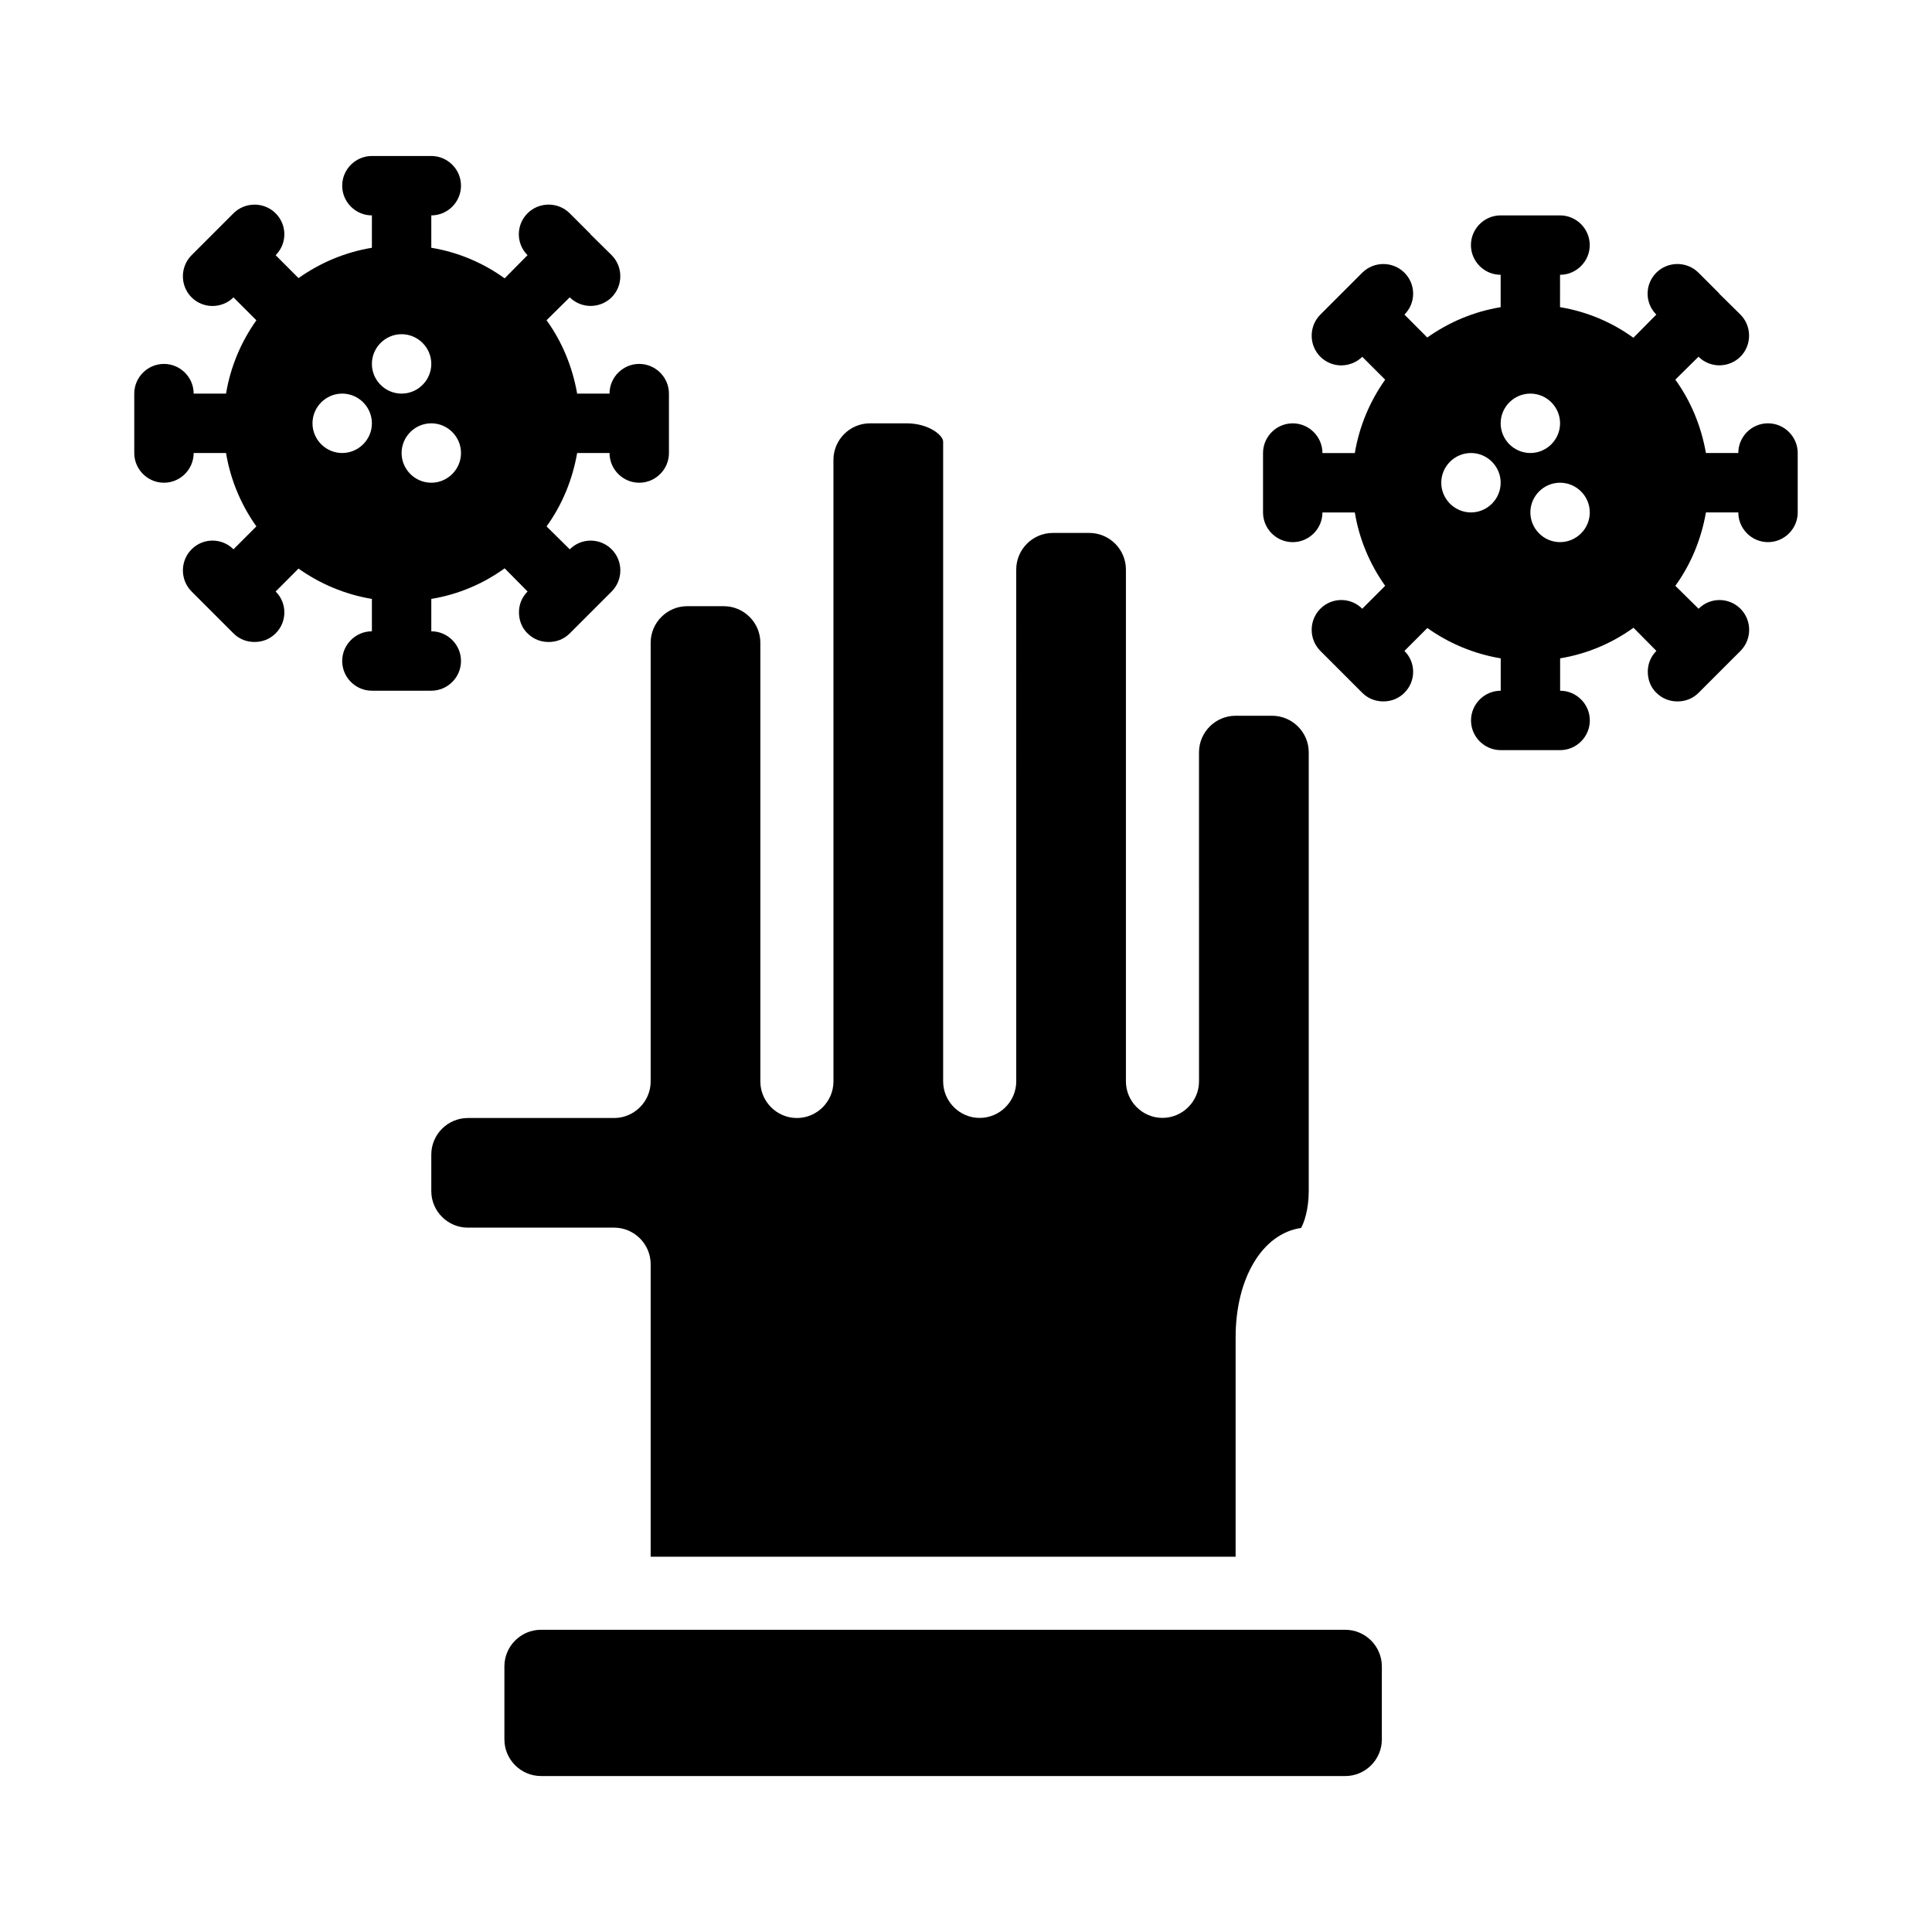<?xml version="1.0" encoding="UTF-8"?>
<!-- Uploaded to: SVG Repo, www.svgrepo.com, Generator: SVG Repo Mixer Tools -->
<svg fill="#000000" width="800px" height="800px" version="1.1" viewBox="144 144 512 512" xmlns="http://www.w3.org/2000/svg">
 <path d="m612.54 256.18c-4.328 0-7.871 3.543-7.871 7.871h-8.582c-1.258-7.164-4.016-13.777-8.109-19.445l6.141-6.07c1.488 1.496 3.543 2.281 5.512 2.281 2.047 0 4.094-0.789 5.59-2.281 3.07-3.07 3.07-8.102 0-11.18l-5.59-5.512v-0.062l-5.512-5.512c-3.078-3.07-8.109-3.07-11.18 0-3.078 3.078-3.078 8.039 0 11.098l-6.07 6.141c-5.668-4.102-12.281-6.926-19.445-8.109l0.004-8.578c4.328 0 7.871-3.543 7.871-7.871 0-4.328-3.543-7.871-7.871-7.871h-15.742c-4.328 0-7.871 3.543-7.871 7.871 0 4.328 3.543 7.871 7.871 7.871v8.582c-7.164 1.18-13.777 4.016-19.445 8.039l-6.051-6.074c3.078-3.07 3.078-8.031 0-11.098-3.07-3.07-8.102-3.07-11.18 0l-11.098 11.098c-3.07 3.078-3.07 8.109 0 11.18 1.496 1.496 3.543 2.281 5.512 2.281 2.047 0 4.102-0.789 5.59-2.281l6.07 6.07c-4.023 5.668-6.848 12.281-8.039 19.445l-8.586-0.004c0-4.328-3.543-7.871-7.871-7.871s-7.871 3.543-7.871 7.871v15.742c0 4.328 3.543 7.871 7.871 7.871s7.871-3.543 7.871-7.871h8.582c1.18 7.164 4.016 13.777 8.039 19.445l-6.07 6.07c-3.07-3.078-8.031-3.078-11.098 0-3.07 3.07-3.07 8.102 0 11.18l11.098 11.098c1.574 1.566 3.543 2.281 5.59 2.281 2.047 0 4.016-0.715 5.59-2.281 3.078-3.078 3.078-8.039 0-11.098l6.07-6.07c5.668 4.023 12.281 6.848 19.445 8.039v8.582c-4.328 0-7.871 3.543-7.871 7.871 0 4.328 3.543 7.871 7.871 7.871h15.742c4.328 0 7.871-3.543 7.871-7.871 0-4.328-3.543-7.871-7.871-7.871v-8.582c7.164-1.18 13.777-4.016 19.445-8.109l6.07 6.141c-1.574 1.574-2.281 3.543-2.281 5.512 0 2.047 0.707 4.094 2.281 5.59 1.574 1.566 3.543 2.281 5.59 2.281 2.047 0 4.016-0.715 5.59-2.281l11.098-11.098c3.07-3.078 3.07-8.109 0-11.18-3.078-3.078-8.039-3.078-11.098 0l-6.16-6.078c4.102-5.668 6.848-12.281 8.109-19.445h8.578c0 4.328 3.543 7.871 7.871 7.871s7.871-3.543 7.871-7.871v-15.742c0-4.324-3.543-7.875-7.871-7.875zm-78.719 23.617c-4.328 0-7.871-3.543-7.871-7.871s3.543-7.871 7.871-7.871 7.871 3.543 7.871 7.871-3.543 7.871-7.871 7.871zm7.871-23.617c0-4.328 3.543-7.871 7.871-7.871s7.871 3.543 7.871 7.871-3.543 7.871-7.871 7.871-7.871-3.539-7.871-7.871zm15.742 31.488c-4.328 0-7.871-3.543-7.871-7.871s3.543-7.871 7.871-7.871 7.871 3.543 7.871 7.871c0.004 4.328-3.539 7.871-7.871 7.871zm-244.03-47.23c-4.328 0-7.871 3.543-7.871 7.871h-8.582c-1.258-7.164-4.016-13.777-8.109-19.445l6.141-6.07c1.488 1.496 3.543 2.281 5.512 2.281 2.047 0 4.094-0.789 5.59-2.281 3.07-3.07 3.07-8.102 0-11.18l-5.59-5.512v-0.066l-5.512-5.512c-3.078-3.07-8.109-3.07-11.18 0-3.078 3.078-3.078 8.039 0 11.098l-6.07 6.141c-5.656-4.09-12.27-6.918-19.434-8.105v-8.578c4.328 0 7.871-3.543 7.871-7.871s-3.543-7.871-7.871-7.871h-15.742c-4.328 0-7.871 3.543-7.871 7.871s3.543 7.871 7.871 7.871v8.582c-7.164 1.18-13.777 4.016-19.445 8.039l-6.062-6.074c3.078-3.07 3.078-8.031 0-11.098-3.07-3.07-8.102-3.07-11.18 0l-11.098 11.098c-3.07 3.078-3.07 8.109 0 11.18 1.496 1.496 3.543 2.281 5.512 2.281 2.047 0 4.102-0.789 5.59-2.281l6.07 6.07c-4.023 5.656-6.859 12.27-8.039 19.434h-8.582c0-4.328-3.543-7.871-7.871-7.871s-7.871 3.543-7.871 7.871v15.742c0 4.328 3.543 7.871 7.871 7.871s7.871-3.543 7.871-7.871h8.582c1.18 7.164 4.016 13.777 8.039 19.445l-6.07 6.07c-3.07-3.078-8.031-3.078-11.098 0-3.07 3.07-3.07 8.102 0 11.18l11.098 11.098c1.574 1.566 3.543 2.281 5.59 2.281s4.012-0.715 5.586-2.281c3.078-3.078 3.078-8.039 0-11.098l6.062-6.07c5.668 4.023 12.281 6.848 19.445 8.039v8.582c-4.328 0-7.871 3.543-7.871 7.871 0 4.328 3.543 7.871 7.871 7.871h15.742c4.328 0 7.871-3.543 7.871-7.871 0-4.328-3.543-7.871-7.871-7.871v-8.582c7.164-1.18 13.777-4.016 19.445-8.109l6.07 6.141c-1.574 1.574-2.281 3.543-2.281 5.512 0 2.047 0.707 4.094 2.281 5.59 1.574 1.566 3.543 2.281 5.59 2.281s4.016-0.715 5.59-2.281l11.098-11.098c3.07-3.078 3.07-8.109 0-11.18-3.078-3.078-8.039-3.078-11.098 0l-6.152-6.074c4.102-5.668 6.848-12.281 8.109-19.445h8.582c0 4.328 3.543 7.871 7.871 7.871s7.871-3.543 7.871-7.871v-15.742c0-4.32-3.543-7.871-7.871-7.871zm-78.719 23.613c-4.328 0-7.871-3.543-7.871-7.871s3.543-7.871 7.871-7.871 7.871 3.543 7.871 7.871c0 4.332-3.543 7.871-7.871 7.871zm7.871-23.613c0-4.328 3.543-7.871 7.871-7.871 4.328 0 7.871 3.543 7.871 7.871s-3.543 7.871-7.871 7.871c-4.328 0-7.871-3.543-7.871-7.871zm15.742 31.488c-4.328 0-7.871-3.543-7.871-7.871s3.543-7.871 7.871-7.871 7.871 3.543 7.871 7.871c0.004 4.328-3.539 7.871-7.871 7.871zm48.445 197.41h-38.754c-5.328 0-9.691-4.352-9.691-9.684v-9.684c0-5.32 4.359-9.684 9.691-9.684h38.754c5.328 0 9.691-4.367 9.691-9.684v-116.27c0-5.328 4.359-9.684 9.684-9.684h9.691c5.328 0 9.691 4.359 9.691 9.684v116.27c0 5.32 4.359 9.684 9.684 9.684 5.32 0 9.691-4.367 9.691-9.684l-0.004-164.73c0-5.328 4.359-9.684 9.684-9.684h9.695c5.902 0 9.691 3.195 9.691 4.84v169.55c0 5.32 4.359 9.684 9.684 9.684 5.32 0 9.691-4.367 9.691-9.684l-0.004-135.65c0-5.328 4.359-9.691 9.684-9.691h9.691c5.328 0 9.691 4.359 9.691 9.691v135.64c0 5.32 4.359 9.684 9.684 9.684 5.32 0 9.691-4.367 9.691-9.684l-0.004-87.199c0-5.328 4.359-9.684 9.691-9.684h9.684c5.328 0 9.691 4.359 9.691 9.684v116.26c0 4.938-1.258 8.422-2.031 9.777-10.172 1.465-17.344 13.195-17.344 28.984v58.137h-155.01v-77.523c0-5.324-4.363-9.684-9.691-9.684zm203.46 116.26v19.375c0 5.336-4.359 9.699-9.691 9.699l-213.15-0.004c-5.328 0-9.691-4.367-9.691-9.699v-19.375c0-5.32 4.359-9.684 9.691-9.684h213.15c5.328 0.004 9.688 4.367 9.688 9.688zm0 0v19.375c0 5.336-4.359 9.699-9.691 9.699l-213.15-0.004c-5.328 0-9.691-4.367-9.691-9.699v-19.375c0-5.32 4.359-9.684 9.691-9.684h213.15c5.328 0.004 9.688 4.367 9.688 9.688zm-19.375-242.21v116.26c0 4.938-1.258 8.422-2.031 9.777-10.172 1.465-17.344 13.195-17.344 28.984v58.137h-155.02v-77.523c0-5.32-4.359-9.684-9.691-9.684h-38.754c-5.328 0-9.691-4.352-9.691-9.684v-9.684c0-5.32 4.359-9.684 9.691-9.684h38.754c5.328 0 9.691-4.367 9.691-9.684v-116.27c0-5.328 4.359-9.684 9.684-9.684h9.691c5.328 0 9.691 4.359 9.691 9.684v116.27c0 5.32 4.359 9.684 9.684 9.684 5.32 0 9.691-4.367 9.691-9.684l-0.004-164.73c0-5.328 4.359-9.684 9.684-9.684h9.695c5.902 0 9.691 3.195 9.691 4.84v169.55c0 5.32 4.359 9.684 9.684 9.684 5.32 0 9.691-4.367 9.691-9.684l-0.004-135.65c0-5.328 4.359-9.691 9.684-9.691h9.691c5.328 0 9.691 4.359 9.691 9.691v135.64c0 5.32 4.359 9.684 9.684 9.684 5.32 0 9.691-4.367 9.691-9.684l-0.004-87.199c0-5.328 4.359-9.684 9.691-9.684h9.684c5.336 0 9.703 4.356 9.703 9.684z"/>
</svg>